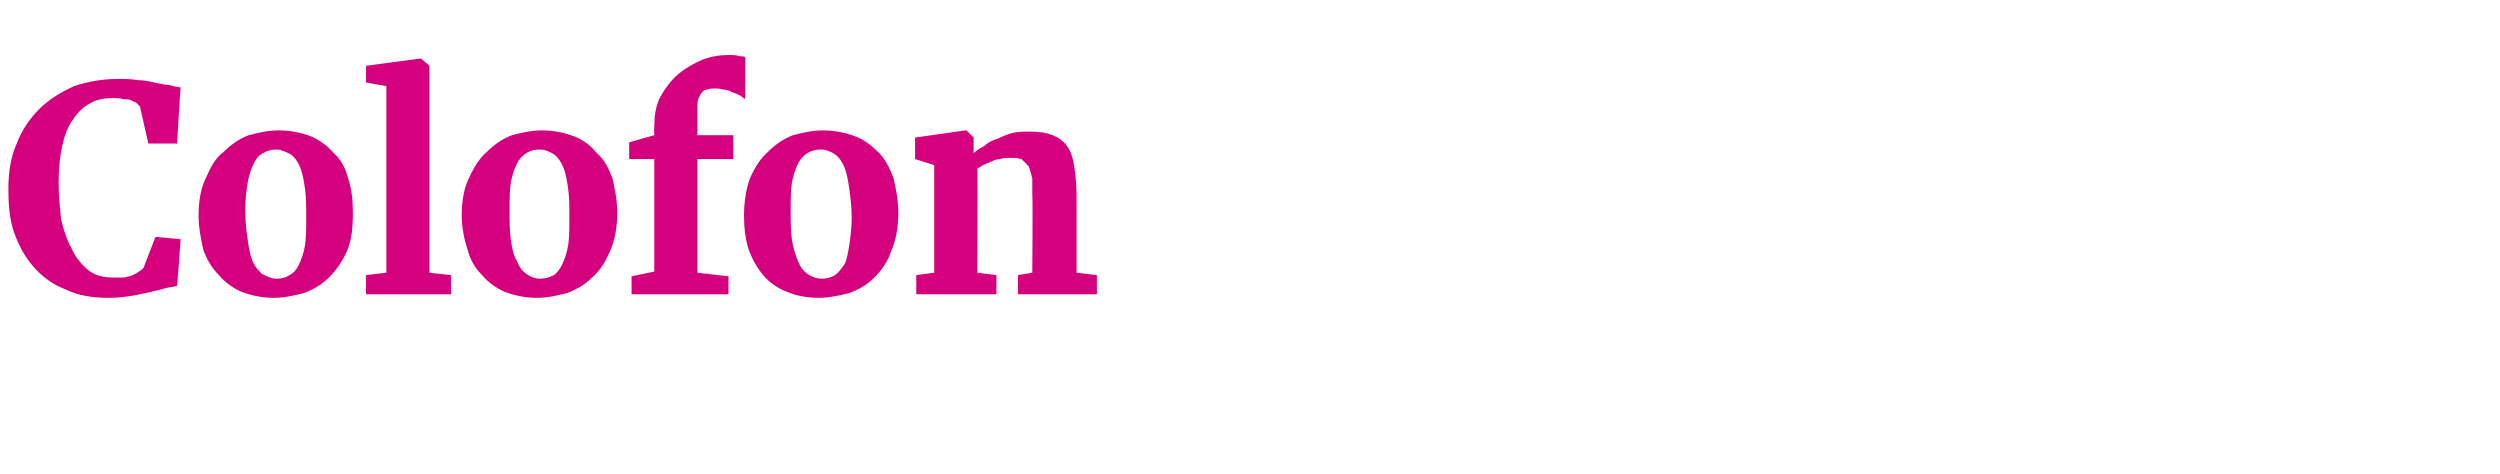 <?xml version="1.0" standalone="no"?><!DOCTYPE svg PUBLIC "-//W3C//DTD SVG 1.1//EN" "http://www.w3.org/Graphics/SVG/1.1/DTD/svg11.dtd"><svg xmlns="http://www.w3.org/2000/svg" version="1.1" width="209px" height="39.6px" viewBox="0 -4 209 39.6" style="top:-4px">  <desc>Colofon</desc>  <defs/>  <g id="Polygon107112">    <path d="M 9.1 20.9 C 7.7 20.9 6.5 20.7 5.5 20.2 C 4.4 19.8 3.5 19.1 2.8 18.3 C 2.1 17.5 1.6 16.6 1.2 15.5 C 0.8 14.4 0.7 13.1 0.7 11.8 C 0.7 10.4 0.9 9.1 1.4 8 C 1.8 6.9 2.5 5.9 3.3 5.1 C 4.1 4.3 5.1 3.7 6.2 3.2 C 7.4 2.8 8.6 2.6 9.9 2.6 C 10.5 2.6 11 2.6 11.5 2.7 C 12 2.7 12.5 2.8 12.9 2.9 C 13.4 3 13.8 3.1 14.1 3.1 C 14.5 3.2 14.8 3.3 15.1 3.3 C 15.08 3.33 14.8 8 14.8 8 L 12.4 8 C 12.4 8 11.71 4.91 11.7 4.9 C 11.6 4.8 11.5 4.7 11.4 4.6 C 11.3 4.5 11.1 4.5 11 4.4 C 10.8 4.3 10.6 4.3 10.3 4.3 C 10.1 4.2 9.8 4.2 9.4 4.2 C 8.8 4.2 8.1 4.3 7.6 4.6 C 7 4.9 6.5 5.4 6.1 6 C 5.7 6.5 5.4 7.3 5.2 8.2 C 5 9.1 4.9 10.1 4.9 11.3 C 4.9 12.3 5 13.3 5.1 14.3 C 5.3 15.2 5.6 16.1 6 16.8 C 6.3 17.5 6.8 18.1 7.4 18.6 C 7.9 19 8.6 19.2 9.4 19.2 C 9.8 19.2 10.1 19.2 10.4 19.2 C 10.7 19.1 10.9 19.1 11.1 19 C 11.3 18.9 11.5 18.8 11.6 18.7 C 11.8 18.6 11.9 18.5 12 18.4 C 11.98 18.43 13 15.8 13 15.8 L 15.1 16 C 15.1 16 14.82 19.95 14.8 19.9 C 14.5 20 14.1 20 13.8 20.1 C 13.5 20.2 13.1 20.3 12.6 20.4 C 12.2 20.5 11.7 20.6 11.2 20.7 C 10.6 20.8 9.9 20.9 9.1 20.9 Z M 16.6 14 C 16.6 12.8 16.8 11.7 17.2 10.9 C 17.6 10 18 9.2 18.7 8.7 C 19.3 8.1 20 7.6 20.8 7.3 C 21.6 7.1 22.4 6.9 23.3 6.9 C 24.3 6.9 25.2 7.1 26 7.4 C 26.7 7.7 27.4 8.2 27.9 8.8 C 28.5 9.3 28.9 10.1 29.1 10.9 C 29.4 11.8 29.5 12.7 29.5 13.8 C 29.5 15 29.4 16.1 29 17 C 28.6 17.9 28.1 18.6 27.5 19.2 C 26.9 19.8 26.2 20.2 25.4 20.5 C 24.6 20.7 23.8 20.9 22.9 20.9 C 21.9 20.9 21 20.7 20.2 20.4 C 19.5 20.1 18.8 19.6 18.3 19 C 17.7 18.4 17.3 17.7 17 16.9 C 16.8 16 16.6 15 16.6 14 Z M 23.1 19.3 C 23.6 19.3 23.9 19.2 24.2 19 C 24.6 18.8 24.8 18.5 25 18.1 C 25.2 17.7 25.4 17.1 25.5 16.5 C 25.6 15.8 25.6 15.1 25.6 14.2 C 25.6 13.3 25.6 12.5 25.5 11.8 C 25.4 11.1 25.3 10.5 25.1 10 C 24.9 9.5 24.6 9.1 24.3 8.9 C 23.9 8.7 23.5 8.5 23.1 8.5 C 22.7 8.5 22.3 8.6 22 8.8 C 21.6 9 21.4 9.3 21.2 9.7 C 21 10.1 20.8 10.7 20.7 11.3 C 20.6 11.9 20.5 12.7 20.5 13.6 C 20.5 14.5 20.6 15.3 20.7 16 C 20.8 16.7 20.9 17.3 21.1 17.8 C 21.3 18.3 21.6 18.6 21.9 18.9 C 22.3 19.1 22.7 19.3 23.1 19.3 Z M 30.6 20.6 L 30.6 19 L 32.3 18.8 L 32.3 3.2 L 30.6 2.9 L 30.6 1.5 L 35.1 0.9 L 35.2 0.9 L 35.9 1.5 L 35.9 18.8 L 37.7 19 L 37.7 20.6 L 30.6 20.6 Z M 38.6 14 C 38.6 12.8 38.8 11.7 39.2 10.9 C 39.6 10 40.1 9.2 40.7 8.7 C 41.3 8.1 42 7.6 42.8 7.3 C 43.6 7.1 44.4 6.9 45.3 6.9 C 46.3 6.9 47.2 7.1 48 7.4 C 48.8 7.7 49.4 8.2 49.9 8.8 C 50.5 9.3 50.9 10.1 51.2 10.9 C 51.4 11.8 51.6 12.7 51.6 13.8 C 51.6 15 51.4 16.1 51 17 C 50.6 17.9 50.2 18.6 49.5 19.2 C 48.9 19.8 48.2 20.2 47.4 20.5 C 46.6 20.7 45.8 20.9 44.9 20.9 C 43.9 20.9 43 20.7 42.2 20.4 C 41.5 20.1 40.8 19.6 40.3 19 C 39.7 18.4 39.3 17.7 39.1 16.9 C 38.8 16 38.6 15 38.6 14 Z M 45.1 19.3 C 45.6 19.3 45.9 19.2 46.3 19 C 46.6 18.8 46.8 18.5 47 18.1 C 47.2 17.7 47.4 17.1 47.5 16.5 C 47.6 15.8 47.6 15.1 47.6 14.2 C 47.6 13.3 47.6 12.5 47.5 11.8 C 47.4 11.1 47.3 10.5 47.1 10 C 46.9 9.5 46.6 9.1 46.3 8.9 C 46 8.7 45.6 8.5 45.1 8.5 C 44.7 8.5 44.3 8.6 44 8.8 C 43.7 9 43.4 9.3 43.2 9.7 C 43 10.1 42.8 10.7 42.7 11.3 C 42.6 11.9 42.6 12.7 42.6 13.6 C 42.6 14.5 42.6 15.3 42.7 16 C 42.8 16.7 42.9 17.3 43.2 17.8 C 43.4 18.3 43.6 18.6 44 18.9 C 44.3 19.1 44.7 19.3 45.1 19.3 Z M 52.8 20.6 L 52.8 19.1 L 54.7 18.7 L 54.7 9.3 L 52.6 9.3 L 52.6 7.9 L 54.7 7.3 C 54.7 7.3 54.66 6.62 54.7 6.6 C 54.7 5.7 54.8 4.9 55.2 4.1 C 55.6 3.4 56.1 2.7 56.7 2.2 C 57.3 1.7 58 1.3 58.7 1 C 59.5 0.7 60.2 0.6 60.9 0.6 C 61.3 0.6 61.6 0.6 61.8 0.7 C 62 0.7 62.2 0.7 62.3 0.8 C 62.3 0.8 62.3 4.3 62.3 4.3 C 62.2 4.2 62 4.1 61.9 4 C 61.7 3.9 61.5 3.8 61.2 3.7 C 61 3.6 60.8 3.5 60.5 3.5 C 60.2 3.4 60 3.4 59.7 3.4 C 59.5 3.4 59.3 3.4 59.1 3.5 C 58.9 3.5 58.8 3.6 58.7 3.7 C 58.6 3.8 58.5 4 58.4 4.2 C 58.3 4.4 58.3 4.7 58.3 5 C 58.29 5 58.3 7.3 58.3 7.3 L 61.3 7.3 L 61.3 9.3 L 58.3 9.3 L 58.3 18.8 L 60.9 19.1 L 60.9 20.6 L 52.8 20.6 Z M 62.2 14 C 62.2 12.8 62.4 11.7 62.7 10.9 C 63.1 10 63.6 9.2 64.2 8.7 C 64.8 8.1 65.5 7.6 66.3 7.3 C 67.1 7.1 67.9 6.9 68.8 6.9 C 69.8 6.9 70.7 7.1 71.5 7.4 C 72.3 7.7 72.9 8.2 73.5 8.8 C 74 9.3 74.4 10.1 74.7 10.9 C 74.9 11.8 75.1 12.7 75.1 13.8 C 75.1 15 74.9 16.1 74.5 17 C 74.2 17.9 73.7 18.6 73.1 19.2 C 72.5 19.8 71.8 20.2 71 20.5 C 70.2 20.7 69.3 20.9 68.5 20.9 C 67.4 20.9 66.5 20.7 65.8 20.4 C 65 20.1 64.3 19.6 63.8 19 C 63.3 18.4 62.9 17.7 62.6 16.9 C 62.3 16 62.2 15 62.2 14 Z M 68.7 19.3 C 69.1 19.3 69.5 19.2 69.8 19 C 70.1 18.8 70.3 18.5 70.6 18.1 C 70.8 17.7 70.9 17.1 71 16.5 C 71.1 15.8 71.2 15.1 71.2 14.2 C 71.2 13.3 71.1 12.5 71 11.8 C 70.9 11.1 70.8 10.5 70.6 10 C 70.4 9.5 70.1 9.1 69.8 8.9 C 69.5 8.7 69.1 8.5 68.6 8.5 C 68.2 8.5 67.8 8.6 67.5 8.8 C 67.2 9 66.9 9.3 66.7 9.7 C 66.5 10.1 66.3 10.7 66.2 11.3 C 66.1 11.9 66.1 12.7 66.1 13.6 C 66.1 14.5 66.1 15.3 66.2 16 C 66.3 16.7 66.5 17.3 66.7 17.8 C 66.9 18.3 67.1 18.6 67.5 18.9 C 67.8 19.1 68.2 19.3 68.7 19.3 Z M 76.6 20.6 L 76.6 19 L 78.1 18.8 L 78.1 9.8 L 76.5 9.3 L 76.5 7.5 L 80.7 6.9 L 80.8 6.9 L 81.4 7.5 C 81.4 7.5 81.38 8.85 81.4 8.8 C 81.6 8.6 81.9 8.4 82.3 8.2 C 82.6 7.9 83 7.7 83.4 7.6 C 83.8 7.4 84.3 7.2 84.7 7.1 C 85.2 7 85.6 7 86.1 7 C 86.9 7 87.5 7.1 88 7.3 C 88.5 7.5 88.9 7.8 89.2 8.2 C 89.5 8.6 89.7 9.2 89.8 9.9 C 89.9 10.5 90 11.4 90 12.3 C 90 12.32 90 18.8 90 18.8 L 91.7 19 L 91.7 20.6 L 85.1 20.6 L 85.1 19 L 86.3 18.8 C 86.3 18.8 86.35 12.27 86.3 12.3 C 86.3 11.7 86.3 11.3 86.3 10.9 C 86.2 10.5 86.1 10.2 86 9.9 C 85.8 9.7 85.6 9.5 85.4 9.3 C 85.1 9.2 84.8 9.2 84.4 9.2 C 84.1 9.2 83.9 9.2 83.6 9.3 C 83.3 9.3 83.1 9.4 82.9 9.5 C 82.6 9.6 82.4 9.7 82.2 9.8 C 82 9.9 81.9 10 81.7 10.1 C 81.74 10.13 81.7 18.8 81.7 18.8 L 83.3 19 L 83.3 20.6 L 76.6 20.6 Z " stroke="none" fill="#d5007e"/>  </g></svg>